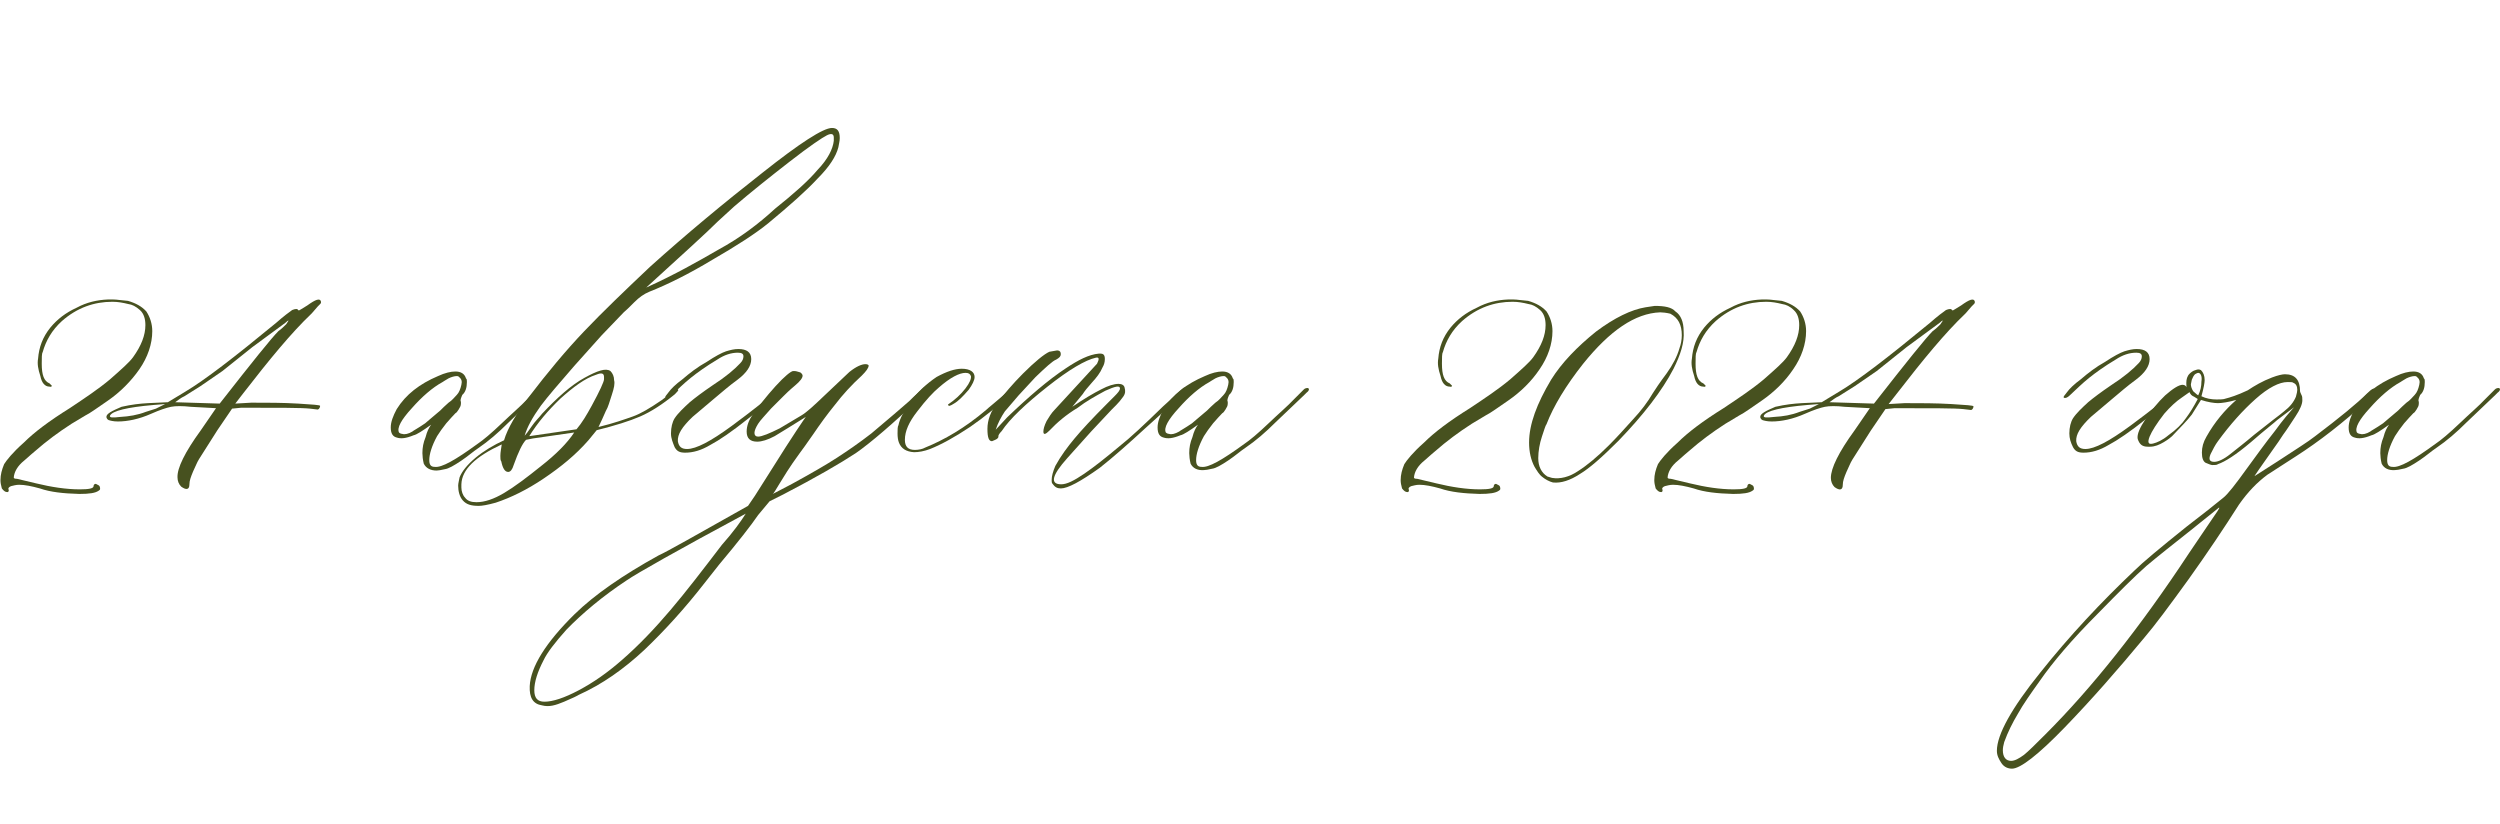 <?xml version="1.0" encoding="UTF-8"?> <svg xmlns="http://www.w3.org/2000/svg" xmlns:xlink="http://www.w3.org/1999/xlink" version="1.1" id="_Слой_1" x="0px" y="0px" viewBox="0 0 545.1 179.7" style="enable-background:new 0 0 545.1 179.7;" xml:space="preserve"> <style type="text/css"> .st0{enable-background:new ;} .st1{fill:#47511F;} </style> <g class="st0"> <path class="st1" d="M8.7,106.5c-1.8-0.5-3.3-0.8-4.5-0.8c-0.8,0-1.3,0.2-1.8,0.3c-0.5,0.2-0.7,0.5-0.5,0.8v0.2 c0,0.2-0.2,0.3-0.3,0.3c-0.5,0-0.8-0.3-1.2-0.8c-0.2-0.7-0.3-1.3-0.3-1.8c0-1.2,0.3-2.3,0.8-3.5c0.5-0.8,1.8-2.5,4.3-4.7 c2.2-2.2,5.5-4.7,10-7.5c3.3-2.2,6.3-4.2,8.8-6.3c2.5-2.2,4.2-3.7,5-4.8c1.8-2.5,2.7-4.8,2.7-7c0-1.3-0.3-2.5-1.2-3.3 s-1.7-1.2-2.5-1.3c-1.2-0.3-2.3-0.5-3.5-0.5c-4,0-7.7,1.3-11,4.2c-2.2,2-3.5,4.3-4.2,6.8c-0.2,0.3-0.2,1.2-0.2,2.5 c0,2.5,0.5,3.8,1.7,4.3c0.2,0.2,0.3,0.3,0.5,0.5c0,0.2-0.2,0.3-0.5,0.2c-1,0-1.7-0.8-2-2.3c-0.5-1.5-0.7-2.7-0.5-3.8 c0.2-2.5,1-4.7,2.7-6.8c1.5-1.8,3.3-3.2,5.7-4.3c2.2-1.2,4.5-1.7,6.8-1.8h1.2c0.8,0,1.8,0.2,3.2,0.3c1.7,0.5,3,1.2,4,2.3 c0.8,1.2,1.3,2.7,1.3,4.3c0,2.8-1,5.7-2.8,8.3s-4.2,5-6.8,6.8c-2.2,1.5-3.8,2.7-5,3.3l-3,1.8c-2.8,1.8-5.5,3.8-8,6 c-0.2,0.2-1,0.8-2.3,2c-1.5,1.2-2.2,2.5-2.3,3.7c0,0.2,0.2,0.3,0.7,0.3l4.2,1c3.3,0.8,6.5,1.3,9.5,1.3c2,0,3-0.2,3-0.7 c0-0.3,0.2-0.5,0.5-0.5c0.3,0.2,0.7,0.3,0.8,0.5c0.2,0.5,0.2,0.8-0.2,1c-0.7,0.5-2,0.7-4.2,0.7C13.8,107.6,11,107.3,8.7,106.5z"></path> </g> <g class="st0"> <path class="st1" d="M43.8,93.8l3.3-4.8l-5.5-0.3c-1.8-0.2-3.3-0.2-4.3,0c-1,0.2-2.5,0.7-4.3,1.5c-2.7,1.2-5.2,1.7-7.3,1.7 c-1,0-1.7-0.2-2-0.3s-0.5-0.5-0.5-0.7c0-0.7,1.2-1.3,3.3-2.2c2.2-0.5,4-0.7,5.8-0.8l4.3-0.2l3.8-2.3c4.2-2.5,10.7-7.5,19.8-15 c1.7-1.5,2.8-2.3,3.5-2.8c0.7-0.3,1.2-0.3,1.3,0c0.2,0.2,0.3,0,0.7-0.2c0.3-0.2,0.8-0.5,1.3-0.8c1.8-1.3,2.8-1.7,3-0.8 c0,0.2,0,0.3-0.2,0.5s-0.3,0.3-0.5,0.5l-1.3,1.5l-0.2,0.2c-4.2,4-9,9.8-14.8,17.3L51.3,88l3.5-0.2c3.5,0,6.8,0,10.2,0.2 c3.2,0.2,4.8,0.3,4.8,0.5c0,0.3-0.2,0.7-0.5,0.8l-1.7-0.2c-1.8-0.2-6.8-0.2-15-0.2l-2,0.2l-3.2,4.7l-4,6.3 c-0.5,0.8-0.8,1.7-1.3,2.7c-0.5,1.2-0.8,2-0.8,2.8c0,1.2-0.7,1.3-1.8,0.5c-0.5-0.5-0.8-1.2-0.8-2C38.6,102.1,40.3,98.6,43.8,93.8z M31.8,89.8l2.2-0.7l2-1l-2.5,0.2c-5.8,0.5-9,1.3-9.5,2.3c-0.2,0.5,0.5,0.5,2.3,0.3C28.1,90.8,30,90.5,31.8,89.8z M62.4,70.7 c0.3-0.5,0.5-0.7,0.5-0.8c-0.2,0-0.3,0.2-0.7,0.5l-7.2,5.3l-6.5,5.2l-4.8,3.3l-3.5,2.2c-0.7,0.3-1.3,0.8-2,1.3l9.7,0.3 c7.2-9.2,11.3-14.3,12.8-15.8C61.4,71.7,61.9,71.2,62.4,70.7z"></path> <path class="st1" d="M92.4,101.1c-0.2-0.8-0.3-1.7-0.3-2.3c0-1.2,0.2-2.3,0.7-3.5c0.3-1.2,0.7-2,1.2-2.7c-1.8,1.3-3.2,2.2-3.8,2.3 c-1.7,0.7-2.8,0.8-3.7,0.5c-0.8-0.2-1.3-0.8-1.3-2.2c0-1.2,0.5-2.5,1.3-4c2-3.2,5-5.5,9-7.2c1.5-0.7,2.8-1,3.8-1 c1.2,0,2,0.5,2.3,1.5c0.2,0.2,0.2,0.3,0.2,0.8c0,1.2-0.3,2.2-1,2.8c-0.3,0.7-0.5,1.2-0.3,1.5V88c0,0.5-0.2,0.8-0.5,1.3 c-0.3,0.5-0.5,0.7-0.7,0.8c-0.5,0.5-1.2,1.3-2,2.2c-0.8,1-1.5,2-2,2.8c-1.2,2.2-1.7,4-1.7,5.2c0,1,0.3,1.5,1.2,1.5 c1.5,0.2,4.5-1.5,9.3-5c1.2-0.8,3-2.3,5.3-4.5c2.3-2.2,4.2-3.8,5.5-5.2L117,85c0.2-0.2,0.5-0.3,0.8-0.3c0.2,0,0.3,0.2,0.3,0.3 c0,0.2-0.2,0.5-0.5,0.7c-0.3,0.3-0.5,0.5-0.5,0.5l-6.3,6c-2.2,2.2-4.3,4-6.5,5.5c-1.2,0.8-2.3,1.8-3.8,2.8s-2.7,1.7-3.5,1.8 c-0.8,0.2-1.5,0.3-1.8,0.3C93.9,102.6,92.9,102.1,92.4,101.1z M89.9,94.1c0.2-0.2,1.2-0.7,2.8-1.8c0.2-0.2,1.2-1,3.3-2.8 c0.5-0.5,1-1,1.8-1.7c0.8-0.5,1.3-1.2,1.8-1.7s0.8-1.3,1-2.2c0.2-0.8,0-1.3-0.5-1.7c-0.2-0.2-0.3-0.2-0.5-0.2 c-0.5,0-1.2,0.2-1.8,0.5c-0.8,0.5-1.2,0.7-1.3,0.8c-2.2,1.2-4.5,3.2-6.7,5.7c-2.3,2.5-3.3,4.3-2.8,5.3c0.2,0.2,0.5,0.3,0.7,0.3 C88.2,94.8,89.1,94.6,89.9,94.1z"></path> </g> <g class="st0"> <path class="st1" d="M100.9,109.1c-0.7-0.8-1-2-1-3.2c0-0.5,0.2-1.2,0.3-1.8c0.5-1.3,1.7-2.8,3.5-4.3s4-2.8,6.2-3.8 c0.8-2.7,2.7-5.8,5.3-9.3c4.2-5.5,8.2-10.3,12.2-14.5s8.8-8.8,14.3-14c8-7.2,16.2-14,24.5-20.5c8.2-6.5,13.3-9.8,15.2-9.8 c1.2,0,1.7,0.7,1.7,2.2c0,0.7-0.2,1.3-0.3,2c-0.5,2-2,4.3-4.5,6.8c-2.5,2.7-6,5.8-10.7,9.7c-2.8,2.3-7,5-12.2,8 c-5.3,3.2-10,5.5-13.8,7c-1.2,0.5-2.2,1.2-3.3,2.3s-1.8,1.8-2.3,2.2l-4.8,5l-6,6.7c-3.3,3.8-5.8,6.7-7.3,8.7 c-1.8,2.5-3,4.7-3.5,6.5c0.2-0.2,0.7-0.8,1.5-2s1.7-2,2.3-2.8c3.3-3.5,6.3-6.2,9.2-7.8s4.7-2.2,5.7-1.5c0.5,0.5,0.8,1.2,0.8,2 c0.2,0.7,0,1.7-0.5,3.2s-0.8,2.7-1.3,3.5l-0.8,1.8l-0.8,1.7c3.3-0.8,5.8-1.7,7.5-2.3s3.7-1.8,6.2-3.5c0.2-0.2,1.2-0.8,2.7-2.2 c0.2-0.2,0.5-0.3,0.7-0.3s0.3,0.2,0.3,0.3V85c0,0.2-0.3,0.5-0.8,1c-2.7,2.2-5.2,3.8-7.5,4.8c-2.3,1-5.5,2-9.5,3l-1.8,2.2 c-2.8,3.2-6,5.8-9.7,8.3c-3.7,2.5-7.2,4.2-10.5,5.3c-1.8,0.5-3,0.7-3.7,0.7C102.7,110.3,101.7,110,100.9,109.1z M118,101.6 c3.2-2.5,5.7-5,7.2-7.3l-9,1.3l-1.5,0.3c-0.8,0.8-1.7,2.7-2.7,5.5c-0.3,1-0.7,1.5-1.2,1.5c-0.7,0-1.2-0.8-1.5-2.3 c-0.2-0.2-0.2-0.7-0.2-1.2c0-0.8,0.2-1.7,0.3-2.5c-5.8,2.7-8.7,5.5-8.8,8.7v0.7c0,0.8,0.3,1.7,0.8,2.2c0.5,0.7,1.3,1,2.5,1 c1.8,0,3.8-0.7,6-2S114.9,104.1,118,101.6z M129,88.5c1.8-3.3,2.7-5.3,2.7-5.8v-0.5c0-0.8-0.5-1-1.7-0.5c-2.5,0.8-5,2.7-7.8,5.2 c-2.8,2.7-5,5.3-6.8,8.2l4.8-0.7l5.5-0.8C126.9,92.2,127.9,90.5,129,88.5z M169,45.5c4-3.2,7.2-6,9.3-8.5c2.2-2.3,3.3-4.5,3.5-6.3 V30c0-0.8-0.5-1-1.5-0.5s-3.7,2.3-8.2,5.8c-4.5,3.5-8.5,6.7-12,9.7l-3.5,3.2c-2.5,2.5-7.8,7.3-15.7,14.5c6.2-2.8,11.3-5.7,15.8-8.3 C161.3,51.9,165.3,48.9,169,45.5z"></path> </g> <g class="st0"> <path class="st1" d="M146.3,94.5c0-1.3,0.3-2.5,0.8-3.3c0.8-1.2,2-2.3,3.3-3.5c1.2-1,2.8-2.2,5-3.7c2.8-1.8,4.8-3.5,6-4.8 c0.5-0.5,0.7-1,0.7-1.5c0-0.5-0.3-0.8-1.2-0.8c-1.5,0-3,0.5-4.5,1.5c-2.5,1.5-4.3,2.8-5.8,4c-1.5,1.2-2.8,2.5-4.2,3.8 c-0.5,0.5-1,0.7-1.3,0.5c-0.2-0.2,0.2-0.5,0.7-1.2s1.5-1.7,3-2.8c1.5-1.3,3.3-2.7,5.3-3.8c1.8-1.2,3.3-2,4.2-2.3 c1-0.3,1.8-0.5,2.7-0.5c1.8,0,2.8,0.7,2.8,2.2s-1,3-3,4.5c-1.8,1.3-3.5,2.8-5.3,4.3c-1.8,1.5-3.3,2.8-4.5,3.8 c-2.3,2.2-3.3,3.8-3.2,5.3c0.2,1.2,0.8,1.7,2,1.7c2,0,5.2-1.7,9.7-5c4.5-3.3,7.8-6,10-7.8c0.2-0.2,0.5-0.3,0.8-0.3 c0.2,0,0.3,0.2,0.3,0.3c0,0.3-2.5,2.3-7.5,6.2c-3.5,2.8-6.3,4.7-8.2,5.7c-2,1.2-3.8,1.7-5.5,1.7c-1.2,0-1.8-0.3-2.3-1.2 C146.7,96.5,146.3,95.6,146.3,94.5z"></path> <path class="st1" d="M201.1,86.3c-6.3,6-11.2,10.2-14.5,12.5c-3.5,2.3-8.7,5.3-15.8,9l-3,1.5l-2.5,3c-1.5,2.2-4.3,5.8-8.5,10.8 l-3,3.8c-4.5,5.8-9,10.7-13.3,14.8c-4.5,4.2-9.2,7.5-14.3,9.8c-0.3,0.2-1.3,0.7-3.2,1.5s-3.3,1.2-4.8,0.8c-2-0.3-2.8-1.7-2.7-4.2 c0.2-4.2,3.5-9.5,9.8-15.7c4.3-4.2,10.5-8.5,18.3-12.8c1.8-0.8,8.3-4.5,19.5-10.8l1.5-2.2l3.8-6c4.5-7.2,7-10.8,7.3-11.2 c-3.2,2-5.3,3.3-6.8,4.2c-1.5,0.8-2.8,1.2-3.8,1.2c-1.5,0-2.3-0.7-2.3-2.2c0-1.3,0.5-2.5,1.3-3.7c1.3-1.8,3-4,5-6.2 s3.3-3.2,3.8-3.3h0.3c0.5,0,0.8,0.2,1.3,0.3c0.3,0.2,0.5,0.5,0.5,0.7c0,0.5-0.5,1.2-1.7,2.2c-1.2,1-2,1.8-2.5,2.3 c-0.5,0.5-1.3,1.3-2.7,2.7c-1.3,1.5-2.3,2.5-2.8,3.3c-0.5,0.8-0.8,1.5-0.8,2c0,0.5,0.3,0.8,0.8,0.8c0.8,0,2.5-0.7,4.7-1.8l4.7-2.8 c1.2-0.7,2.8-2.2,5-4.3l5.5-5.2c1.5-1.2,2.7-1.7,3.5-1.7c0.5,0,0.7,0.2,0.7,0.3c0,0.5-0.5,1.2-1.5,2.2c-2.2,2-4.2,4.2-5.8,6.3 c-1.8,2.2-3.3,4.3-4.8,6.5c-1.5,2.2-2.5,3.5-3,4.2c-2.2,3-3.5,5.2-4.3,6.5s-1.3,2.2-1.5,2.3l4.2-2.2c4.2-2.3,7.5-4.2,9.8-5.7 s4.8-3.2,7.5-5.3c3.8-3.2,6.5-5.5,8.2-7c1.5-1.5,2.5-2.3,3-2.8c0.3-0.3,0.5-0.5,0.7-0.3L202,85C202,85.3,201.6,85.8,201.1,86.3z M136.7,126.5c-5.3,3.5-9.7,7.2-13.2,10.8c-2.5,2.8-4.2,5-5,6.7c-1.3,2.5-2,4.7-2,6.5c0,1.7,0.7,2.5,2.2,2.5c1.8,0,4.3-0.8,7.5-2.5 s6.2-3.8,9.3-6.5c3.8-3.3,7.3-7,10.7-11s7-8.7,11.2-14.2c2.5-2.8,4.2-5.2,5.2-6.8C147.5,120.1,138.9,125,136.7,126.5z"></path> <path class="st1" d="M196,96.5c-0.2-0.5-0.3-1.2-0.3-2s0-1.5,0.2-1.8c0.3-1.5,1.2-3,2.3-4.7c1.8-2.5,3.8-4.3,6-5.8 c2.2-1.2,4-1.8,5.5-1.8c1.8,0,2.8,0.7,2.8,1.8c0,0.7-0.5,1.7-1.3,2.8c-1.3,1.5-2.3,2.5-3.2,3c-0.8,0.5-1.2,0.7-1.3,0.2 c1.5-1,2.8-2.2,3.8-3.5s1.3-2.2,1.2-2.7c-0.2-0.5-0.5-0.7-1.2-0.7c-1.3,0-3.3,1-5.8,3.2c-1.2,1-2.8,2.7-4.7,5.2 c-1.8,2.3-2.7,4.3-2.7,6.2c0,1.5,0.7,2.2,2.2,2.2c0.8,0,1.7-0.2,2.2-0.5c4.2-1.7,8.7-4.3,13.3-8.2c0.5-0.5,2.2-1.8,5-4.3 c0.3-0.3,0.7-0.3,0.8-0.2s0.2,0.5-0.3,1c-2.8,2.5-5.8,5-9,7.2c-3.3,2.2-6.2,3.8-8.7,4.8c-1.3,0.5-2.5,0.7-3.5,0.7 C197.6,98.5,196.5,97.8,196,96.5z"></path> <path class="st1" d="M230.1,101.6c1.2-2.2,2.7-4.2,4.2-6c1.5-1.8,3.8-4.3,7.2-7.7c0.2-0.2,0.7-0.7,1.5-1.5s1.2-1.3,1.2-1.7 c0-0.7-1-0.5-3.2,0.5c-2.2,1.2-4.2,2.3-6,3.7c-2.5,1.5-4.5,3.2-6.2,5c-0.8,0.8-1.3,1-1.3,0.2c0-0.5,0.2-1.3,0.7-2.3 c0.5-0.8,1-1.7,1.8-2.5l9.2-10c0.5-1,0.5-1.5-0.3-1.3c-2.2,0.5-5.7,2.5-10.5,6.3c-4.8,3.8-8.2,7-10,9.7c-0.5,0.5-0.8,1-0.7,1.2 c0,0.2-0.2,0.5-0.7,0.7l-0.7,0.3c-0.7,0-1-0.8-1-2.7s0.7-3.8,2.2-5.8c1.5-1.8,3.3-4,5.5-6.2c2.7-2.7,4.7-4.3,5.8-4.8l1.7-0.3 c0.5,0,0.8,0.3,0.8,0.8s-0.3,0.8-1,1.2c-0.8,0.3-2.3,1.7-4.5,3.8c-1.2,1.3-2.5,2.7-3.7,4c-1.3,1.5-2.3,2.7-3,3.5 c-0.8,1.2-1.5,2.5-2,4l2.5-2.7c4.7-4.5,9-8.2,12.8-10.7c2.7-1.8,5-3,7.2-3.2h0.3c0.7,0,1,0.3,1,1.2c0,0.7-0.2,1.3-0.5,1.8 c-0.5,1.2-1.3,2.2-2.3,3.3s-1.7,2-2,2.5l-2.3,2.8c2.5-1.7,4.7-3,6.3-3.8c1.5-0.8,2.8-1.2,3.8-1.2c0.7,0,1.2,0.3,1.3,0.8 c0.2,0.7,0.2,1.3-0.3,2s-1,1.3-1.5,1.8s-0.8,0.8-1,1l-4.5,4.8c-0.2,0.2-1.8,2-5.2,5.8s-3.8,5.7-1.3,5.7c1.2,0,2.8-0.8,5-2.3 s4.7-3.5,7.7-6c2.3-1.8,5.5-4.8,9.5-8.7l4.2-3.8c0.2-0.2,0.3-0.3,0.5-0.3c0.3,0,0.5,0.2,0.5,0.3c0.2,0.2,0,0.3-0.2,0.5l-3.5,3.2 c-3.5,3.2-5.2,4.7-5.3,4.8c-3.8,3.5-7.2,6.5-10,8.7c-4.2,3-7,4.5-8.5,4.5c-0.8,0-1.3-0.3-1.8-1c-0.2-0.2-0.2-0.5-0.2-0.8 C229.3,103.8,229.6,102.8,230.1,101.6z"></path> <path class="st1" d="M259.6,101.1c-0.2-0.8-0.3-1.7-0.3-2.3c0-1.2,0.2-2.3,0.7-3.5c0.3-1.2,0.7-2,1.2-2.7c-1.8,1.3-3.2,2.2-3.8,2.3 c-1.7,0.7-2.8,0.8-3.7,0.5c-0.8-0.2-1.3-0.8-1.3-2.2c0-1.2,0.5-2.5,1.3-4c2-3.2,5-5.5,9-7.2c1.5-0.7,2.8-1,3.8-1 c1.2,0,2,0.5,2.3,1.5c0.2,0.2,0.2,0.3,0.2,0.8c0,1.2-0.3,2.2-1,2.8c-0.3,0.7-0.5,1.2-0.3,1.5V88c0,0.5-0.2,0.8-0.5,1.3 c-0.3,0.5-0.5,0.7-0.7,0.8c-0.5,0.5-1.2,1.3-2,2.2c-0.8,1-1.5,2-2,2.8c-1.2,2.2-1.7,4-1.7,5.2c0,1,0.3,1.5,1.2,1.5 c1.5,0.2,4.5-1.5,9.3-5c1.2-0.8,3-2.3,5.3-4.5c2.3-2.2,4.2-3.8,5.5-5.2l2.2-2.2c0.2-0.2,0.5-0.3,0.8-0.3c0.2,0,0.3,0.2,0.3,0.3 c0,0.2-0.2,0.5-0.5,0.7c-0.3,0.3-0.5,0.5-0.5,0.5l-6.3,6c-2.2,2.2-4.3,4-6.5,5.5c-1.2,0.8-2.3,1.8-3.8,2.8s-2.7,1.7-3.5,1.8 c-0.8,0.2-1.5,0.3-1.8,0.3C261.1,102.6,260.1,102.1,259.6,101.1z M257.1,94.1c0.2-0.2,1.2-0.7,2.8-1.8c0.2-0.2,1.2-1,3.3-2.8 c0.5-0.5,1-1,1.8-1.7c0.8-0.5,1.3-1.2,1.8-1.7s0.8-1.3,1-2.2c0.2-0.8,0-1.3-0.5-1.7c-0.2-0.2-0.3-0.2-0.5-0.2 c-0.5,0-1.2,0.2-1.8,0.5c-0.8,0.5-1.2,0.7-1.3,0.8c-2.2,1.2-4.5,3.2-6.7,5.7c-2.3,2.5-3.3,4.3-2.8,5.3c0.2,0.2,0.5,0.3,0.7,0.3 C255.4,94.8,256.2,94.6,257.1,94.1z"></path> <path class="st1" d="M314,106.5c-1.8-0.5-3.3-0.8-4.5-0.8c-0.8,0-1.3,0.2-1.8,0.3c-0.5,0.2-0.7,0.5-0.5,0.8v0.2 c0,0.2-0.2,0.3-0.3,0.3c-0.5,0-0.8-0.3-1.2-0.8c-0.2-0.7-0.3-1.3-0.3-1.8c0-1.2,0.3-2.3,0.8-3.5c0.5-0.8,1.8-2.5,4.3-4.7 c2.2-2.2,5.5-4.7,10-7.5c3.3-2.2,6.3-4.2,8.8-6.3c2.5-2.2,4.2-3.7,5-4.8c1.8-2.5,2.7-4.8,2.7-7c0-1.3-0.3-2.5-1.2-3.3 s-1.7-1.2-2.5-1.3c-1.2-0.3-2.3-0.5-3.5-0.5c-4,0-7.7,1.3-11,4.2c-2.2,2-3.5,4.3-4.2,6.8c-0.2,0.3-0.2,1.2-0.2,2.5 c0,2.5,0.5,3.8,1.7,4.3c0.2,0.2,0.3,0.3,0.5,0.5c0,0.2-0.2,0.3-0.5,0.2c-1,0-1.7-0.8-2-2.3c-0.5-1.5-0.7-2.7-0.5-3.8 c0.2-2.5,1-4.7,2.7-6.8c1.5-1.8,3.3-3.2,5.7-4.3c2.2-1.2,4.5-1.7,6.8-1.8h1.2c0.8,0,1.8,0.2,3.2,0.3c1.7,0.5,3,1.2,4,2.3 c0.8,1.2,1.3,2.7,1.3,4.3c0,2.8-1,5.7-2.8,8.3c-1.8,2.7-4.2,5-6.8,6.8c-2.2,1.5-3.8,2.7-5,3.3l-3,1.8c-2.8,1.8-5.5,3.8-8,6 c-0.2,0.2-1,0.8-2.3,2c-1.5,1.2-2.2,2.5-2.3,3.7c0,0.2,0.2,0.3,0.7,0.3l4.2,1c3.3,0.8,6.5,1.3,9.5,1.3c2,0,3-0.2,3-0.7 c0-0.3,0.2-0.5,0.5-0.5c0.3,0.2,0.7,0.3,0.8,0.5c0.2,0.5,0.2,0.8-0.2,1c-0.7,0.5-2,0.7-4.2,0.7C319.2,107.6,316.3,107.3,314,106.5z "></path> <path class="st1" d="M334.6,101.8c-0.8-1.5-1.2-3.3-1.2-5.3c0-4,1.7-8.5,4.8-13.7c2.3-3.7,5.7-7.2,9.8-10.5c4-3,7.7-4.8,10.8-5.3 l2-0.3c2.2,0,3.7,0.3,4.5,1.2c1.2,0.8,1.8,2.3,1.8,4.3c0.2,2.5-0.7,5.2-2.2,8.2c-2.5,4.8-6.5,10-12,15.7c-3.5,3.5-6.3,6-8.5,7.3 c-2,1.3-4,2-5.8,1.8c-0.8-0.2-1.7-0.7-2.3-1.2C335.6,103.5,335.1,102.6,334.6,101.8z M350.8,97.1c1.8-1.8,3.5-3.7,5.3-5.7 c1.7-1.8,3.2-3.8,4.3-5.7c0.5-0.8,1.5-2.3,3-4.3c1.3-1.8,2.3-3.7,2.8-5.5c0.3-0.8,0.5-1.8,0.5-2.8c0-2.3-0.8-3.8-2.5-4.7 c-0.8-0.2-1.7-0.3-2.2-0.3c-5.5,0.2-11,4-16.8,11.2c-3.8,4.8-6.5,9.3-8,13.2c-0.2,0.2-0.5,1.2-1,2.7c-0.5,1.5-0.8,3.2-0.8,4.7 c0,1.8,0.7,3.2,2,4l1,0.3c1.8,0.3,3.8-0.2,5.7-1.5C346,101.5,348.3,99.6,350.8,97.1z"></path> </g> <g class="st0"> <path class="st1" d="M369.3,106.5c-1.8-0.5-3.3-0.8-4.5-0.8c-0.8,0-1.3,0.2-1.8,0.3c-0.5,0.2-0.7,0.5-0.5,0.8v0.2 c0,0.2-0.2,0.3-0.3,0.3c-0.5,0-0.8-0.3-1.2-0.8c-0.2-0.7-0.3-1.3-0.3-1.8c0-1.2,0.3-2.3,0.8-3.5c0.5-0.8,1.8-2.5,4.3-4.7 c2.2-2.2,5.5-4.7,10-7.5c3.3-2.2,6.3-4.2,8.8-6.3c2.5-2.2,4.2-3.7,5-4.8c1.8-2.5,2.7-4.8,2.7-7c0-1.3-0.3-2.5-1.2-3.3 c-0.8-0.8-1.7-1.2-2.5-1.3c-1.2-0.3-2.3-0.5-3.5-0.5c-4,0-7.7,1.3-11,4.2c-2.2,2-3.5,4.3-4.2,6.8c-0.2,0.3-0.2,1.2-0.2,2.5 c0,2.5,0.5,3.8,1.7,4.3c0.2,0.2,0.3,0.3,0.5,0.5c0,0.2-0.2,0.3-0.5,0.2c-1,0-1.7-0.8-2-2.3c-0.5-1.5-0.7-2.7-0.5-3.8 c0.2-2.5,1-4.7,2.7-6.8c1.5-1.8,3.3-3.2,5.7-4.3c2.2-1.2,4.5-1.7,6.8-1.8h1.2c0.8,0,1.8,0.2,3.2,0.3c1.7,0.5,3,1.2,4,2.3 c0.8,1.2,1.3,2.7,1.3,4.3c0,2.8-1,5.7-2.8,8.3c-1.8,2.7-4.2,5-6.8,6.8c-2.2,1.5-3.8,2.7-5,3.3l-3,1.8c-2.8,1.8-5.5,3.8-8,6 c-0.2,0.2-1,0.8-2.3,2c-1.5,1.2-2.2,2.5-2.3,3.7c0,0.2,0.2,0.3,0.7,0.3l4.2,1c3.3,0.8,6.5,1.3,9.5,1.3c2,0,3-0.2,3-0.7 c0-0.3,0.2-0.5,0.5-0.5c0.3,0.2,0.7,0.3,0.8,0.5c0.2,0.5,0.2,0.8-0.2,1c-0.7,0.5-2,0.7-4.2,0.7 C374.4,107.6,371.6,107.3,369.3,106.5z"></path> </g> <g class="st0"> <path class="st1" d="M404.4,93.8l3.3-4.8l-5.5-0.3c-1.8-0.2-3.3-0.2-4.3,0c-1,0.2-2.5,0.7-4.3,1.5c-2.7,1.2-5.2,1.7-7.3,1.7 c-1,0-1.7-0.2-2-0.3s-0.5-0.5-0.5-0.7c0-0.7,1.2-1.3,3.3-2.2c2.2-0.5,4-0.7,5.8-0.8l4.3-0.2l3.8-2.3c4.2-2.5,10.7-7.5,19.8-15 c1.7-1.5,2.8-2.3,3.5-2.8c0.7-0.3,1.2-0.3,1.3,0c0.2,0.2,0.3,0,0.7-0.2c0.3-0.2,0.8-0.5,1.3-0.8c1.8-1.3,2.8-1.7,3-0.8 c0,0.2,0,0.3-0.2,0.5c-0.2,0.2-0.3,0.3-0.5,0.5l-1.3,1.5l-0.2,0.2c-4.2,4-9,9.8-14.8,17.3l-1.8,2.3l3.5-0.2c3.5,0,6.8,0,10.2,0.2 c3.2,0.2,4.8,0.3,4.8,0.5c0,0.3-0.2,0.7-0.5,0.8l-1.7-0.2c-1.8-0.2-6.8-0.2-15-0.2l-2,0.2l-3.2,4.7l-4,6.3 c-0.5,0.8-0.8,1.7-1.3,2.7c-0.5,1.2-0.8,2-0.8,2.8c0,1.2-0.7,1.3-1.8,0.5c-0.5-0.5-0.8-1.2-0.8-2 C399.2,102.1,400.9,98.6,404.4,93.8z M392.4,89.8l2.2-0.7l2-1l-2.5,0.2c-5.8,0.5-9,1.3-9.5,2.3c-0.2,0.5,0.5,0.5,2.3,0.3 C388.8,90.8,390.6,90.5,392.4,89.8z M423.1,70.7c0.3-0.5,0.5-0.7,0.5-0.8c-0.2,0-0.3,0.2-0.7,0.5l-7.2,5.3l-6.5,5.2l-4.8,3.3 l-3.5,2.2c-0.7,0.3-1.3,0.8-2,1.3l9.7,0.3c7.2-9.2,11.3-14.3,12.8-15.8C422.1,71.7,422.6,71.2,423.1,70.7z"></path> <path class="st1" d="M451.2,94.5c0-1.3,0.3-2.5,0.8-3.3c0.8-1.2,2-2.3,3.3-3.5c1.2-1,2.8-2.2,5-3.7c2.8-1.8,4.8-3.5,6-4.8 c0.5-0.5,0.7-1,0.7-1.5c0-0.5-0.3-0.8-1.2-0.8c-1.5,0-3,0.5-4.5,1.5c-2.5,1.5-4.3,2.8-5.8,4c-1.5,1.2-2.8,2.5-4.2,3.8 c-0.5,0.5-1,0.7-1.3,0.5c-0.2-0.2,0.2-0.5,0.7-1.2c0.5-0.7,1.5-1.7,3-2.8c1.5-1.3,3.3-2.7,5.3-3.8c1.8-1.2,3.3-2,4.2-2.3 c1-0.3,1.8-0.5,2.7-0.5c1.8,0,2.8,0.7,2.8,2.2s-1,3-3,4.5c-1.8,1.3-3.5,2.8-5.3,4.3c-1.8,1.5-3.3,2.8-4.5,3.8 c-2.3,2.2-3.3,3.8-3.2,5.3c0.2,1.2,0.8,1.7,2,1.7c2,0,5.2-1.7,9.7-5c4.5-3.3,7.8-6,10-7.8c0.2-0.2,0.5-0.3,0.8-0.3 c0.2,0,0.3,0.2,0.3,0.3c0,0.3-2.5,2.3-7.5,6.2c-3.5,2.8-6.3,4.7-8.2,5.7c-2,1.2-3.8,1.7-5.5,1.7c-1.2,0-1.8-0.3-2.3-1.2 C451.5,96.5,451.2,95.6,451.2,94.5z"></path> <path class="st1" d="M516.6,87c-5.7,5.2-11,9.3-16,12.5l-6.2,4c-2.3,1.7-4.3,3.8-6.2,6.5c-3.3,5.2-7,10.7-11,16.3 c-4.2,5.8-7.3,10-9.7,12.8c-5.8,7-11.5,13.5-17.3,19.5c-5.8,6-9.7,9-11.5,9c-0.8,0-1.7-0.3-2.3-1.2s-1-1.7-1-2.7 c0-3.5,3.2-9.3,9.5-17.1c6.2-7.8,13.2-15.3,20.6-22.3c1.5-1.5,5.3-4.7,11.3-9.5c3.5-2.7,6.2-4.8,8-6.3c1-0.8,2.7-3,5-6.2 c2.2-3,4.2-5.8,6.2-8.3c1.8-2.5,3.3-4.2,4.2-5.2l-3.7,2.8c-0.5,0.5-2.5,2-5.7,4.8c-3.3,2.8-5.7,4.3-7.2,4.8 c-0.2,0.2-0.7,0.2-1.2,0.2c-0.3,0-0.8-0.2-1.5-0.5c-0.5-0.3-0.8-1-0.8-2.2s0.3-2.3,1-3.5c1.8-3.2,4-5.8,6.5-8 c-1.8,0.5-3.2,0.7-4,0.7c-0.8,0-2.2-0.2-3.7-0.7l-2,3.2c-1,1.3-2.5,2.8-4.3,4.7c-0.2,0.2-0.8,0.7-1.8,1.3s-2,1-3,1h-0.5 c-1.2,0-1.8-0.5-2.2-1.7c-0.2-1,0.5-2.5,1.7-4.3c1.2-1.8,2.7-3.7,4.3-5.2c1.7-1.5,3-2.3,3.8-2.3c0.5,0,0.8,0.3,1,0.8 c-0.2-0.2-0.2-0.7-0.2-1.2c0-0.8,0.2-1.5,0.7-2c0.3-0.3,0.8-0.7,1.3-0.8c0.5-0.2,0.8-0.2,1.2,0c0.5,0.5,0.8,1.2,0.8,2.2 c0,0.5-0.2,1.7-0.7,3.5c1,0.5,2.2,0.7,3.3,0.7c0.8,0,1.5,0,2-0.2c0.8-0.2,2.5-0.7,4.8-1.8c1.5-1,3.2-2,5.3-2.8 c1.3-0.5,2.3-0.7,2.8-0.7c2.2,0,3.3,1.2,3.3,3.7c0,0.2,0.2,0.5,0.3,0.8c0.2,0.3,0.2,0.7,0.2,1.2c0,0.8-0.5,2-1.5,3.5 c-1,1.5-1.8,2.8-2.7,4c-0.8,1.2-1.3,2-1.7,2.5c-3.2,4.5-4.7,6.7-4.5,6.5l5-3.2c3.8-2.5,6.7-4.3,8.2-5.5c5.3-4,9.2-7.2,11.3-9.3 c1.2-1.2,1.7-1.3,1.7-0.7C518.3,85.3,517.8,85.8,516.6,87z M477.7,115.6c-3.8,3-7.2,5.7-9.7,7.8c-2.5,2.2-6,5.7-10.5,10.3 c-5.8,5.8-10,10.8-12.7,14.7c-2,2.8-3.7,5.2-4.8,7.2c-1.2,2-2.2,4-3,6.2c-0.2,0.7-0.3,1.3-0.3,1.8c0,1.5,0.7,2.3,1.8,2.3 c0.8,0,1.7-0.5,2.8-1.3c1-0.8,2.5-2.3,4.7-4.5c10-10,20.5-23.1,31.3-39.5l4.2-6.2c1.8-2.7,2.7-3.8,2.3-3.7L477.7,115.6z M479.2,87 l-0.8-0.5c-0.5-0.2-0.8-0.5-1-1l-1.7,1.2c-1.2,0.8-2.5,2-3.8,3.5c-1.7,2.2-2.7,3.8-3.2,5c-0.5,1.3-0.3,1.8,0.8,1.5 c0.8-0.2,2-0.7,3.3-1.8c1.7-1.2,3-2.5,3.8-3.7C477.5,90,478.3,88.7,479.2,87z M479.3,81.3c-0.2,0-0.5,0.2-0.7,0.3 c-0.3,0.3-0.5,0.7-0.7,1.2l-0.2,1c0,0.5,0.2,1,0.5,1.5l0.8,0.7l0.3,0.2c0.5-1,0.7-2,0.7-3C480.2,82,479.8,81.3,479.3,81.3z M500.6,86.5c0.2-0.7,0.3-1.2,0.3-1.5c0-0.8-0.3-1.3-0.8-1.5c-0.2-0.2-0.7-0.2-1.3-0.2c-1.8,0-4.2,1.2-7,3.7 c-2.8,2.5-5.5,5.5-8.2,9.2C483,97,482.5,98,482,99c-0.5,1.2-0.2,1.7,0.8,1.7c0.8,0,2-0.5,3.5-1.7c1.5-1.2,3.2-2.5,5.2-4.2l4.2-3.3 c0.2-0.2,1-0.7,2.3-1.8C499.3,88.7,500.1,87.7,500.6,86.5z"></path> <path class="st1" d="M519.3,101.1c-0.2-0.8-0.3-1.7-0.3-2.3c0-1.2,0.2-2.3,0.7-3.5c0.3-1.2,0.7-2,1.2-2.7c-1.8,1.3-3.2,2.2-3.8,2.3 c-1.7,0.7-2.8,0.8-3.7,0.5c-0.8-0.2-1.3-0.8-1.3-2.2c0-1.2,0.5-2.5,1.3-4c2-3.2,5-5.5,9-7.2c1.5-0.7,2.8-1,3.8-1 c1.2,0,2,0.5,2.3,1.5c0.2,0.2,0.2,0.3,0.2,0.8c0,1.2-0.3,2.2-1,2.8c-0.3,0.7-0.5,1.2-0.3,1.5V88c0,0.5-0.2,0.8-0.5,1.3 c-0.3,0.5-0.5,0.7-0.7,0.8c-0.5,0.5-1.2,1.3-2,2.2c-0.8,1-1.5,2-2,2.8c-1.2,2.2-1.7,4-1.7,5.2c0,1,0.3,1.5,1.2,1.5 c1.5,0.2,4.5-1.5,9.3-5c1.2-0.8,3-2.3,5.3-4.5c2.3-2.2,4.2-3.8,5.5-5.2l2.2-2.2c0.2-0.2,0.5-0.3,0.8-0.3c0.2,0,0.3,0.2,0.3,0.3 c0,0.2-0.2,0.5-0.5,0.7c-0.3,0.3-0.5,0.5-0.5,0.5l-6.3,6c-2.2,2.2-4.3,4-6.5,5.5c-1.2,0.8-2.3,1.8-3.8,2.8c-1.5,1-2.7,1.7-3.5,1.8 c-0.8,0.2-1.5,0.3-1.8,0.3C520.8,102.6,519.8,102.1,519.3,101.1z M516.8,94.1c0.2-0.2,1.2-0.7,2.8-1.8c0.2-0.2,1.2-1,3.3-2.8 c0.5-0.5,1-1,1.8-1.7c0.8-0.5,1.3-1.2,1.8-1.7c0.5-0.5,0.8-1.3,1-2.2c0.2-0.8,0-1.3-0.5-1.7c-0.2-0.2-0.3-0.2-0.5-0.2 c-0.5,0-1.2,0.2-1.8,0.5c-0.8,0.5-1.2,0.7-1.3,0.8c-2.2,1.2-4.5,3.2-6.7,5.7c-2.3,2.5-3.3,4.3-2.8,5.3c0.2,0.2,0.5,0.3,0.7,0.3 C515.1,94.8,516,94.6,516.8,94.1z"></path> </g> </svg> 
